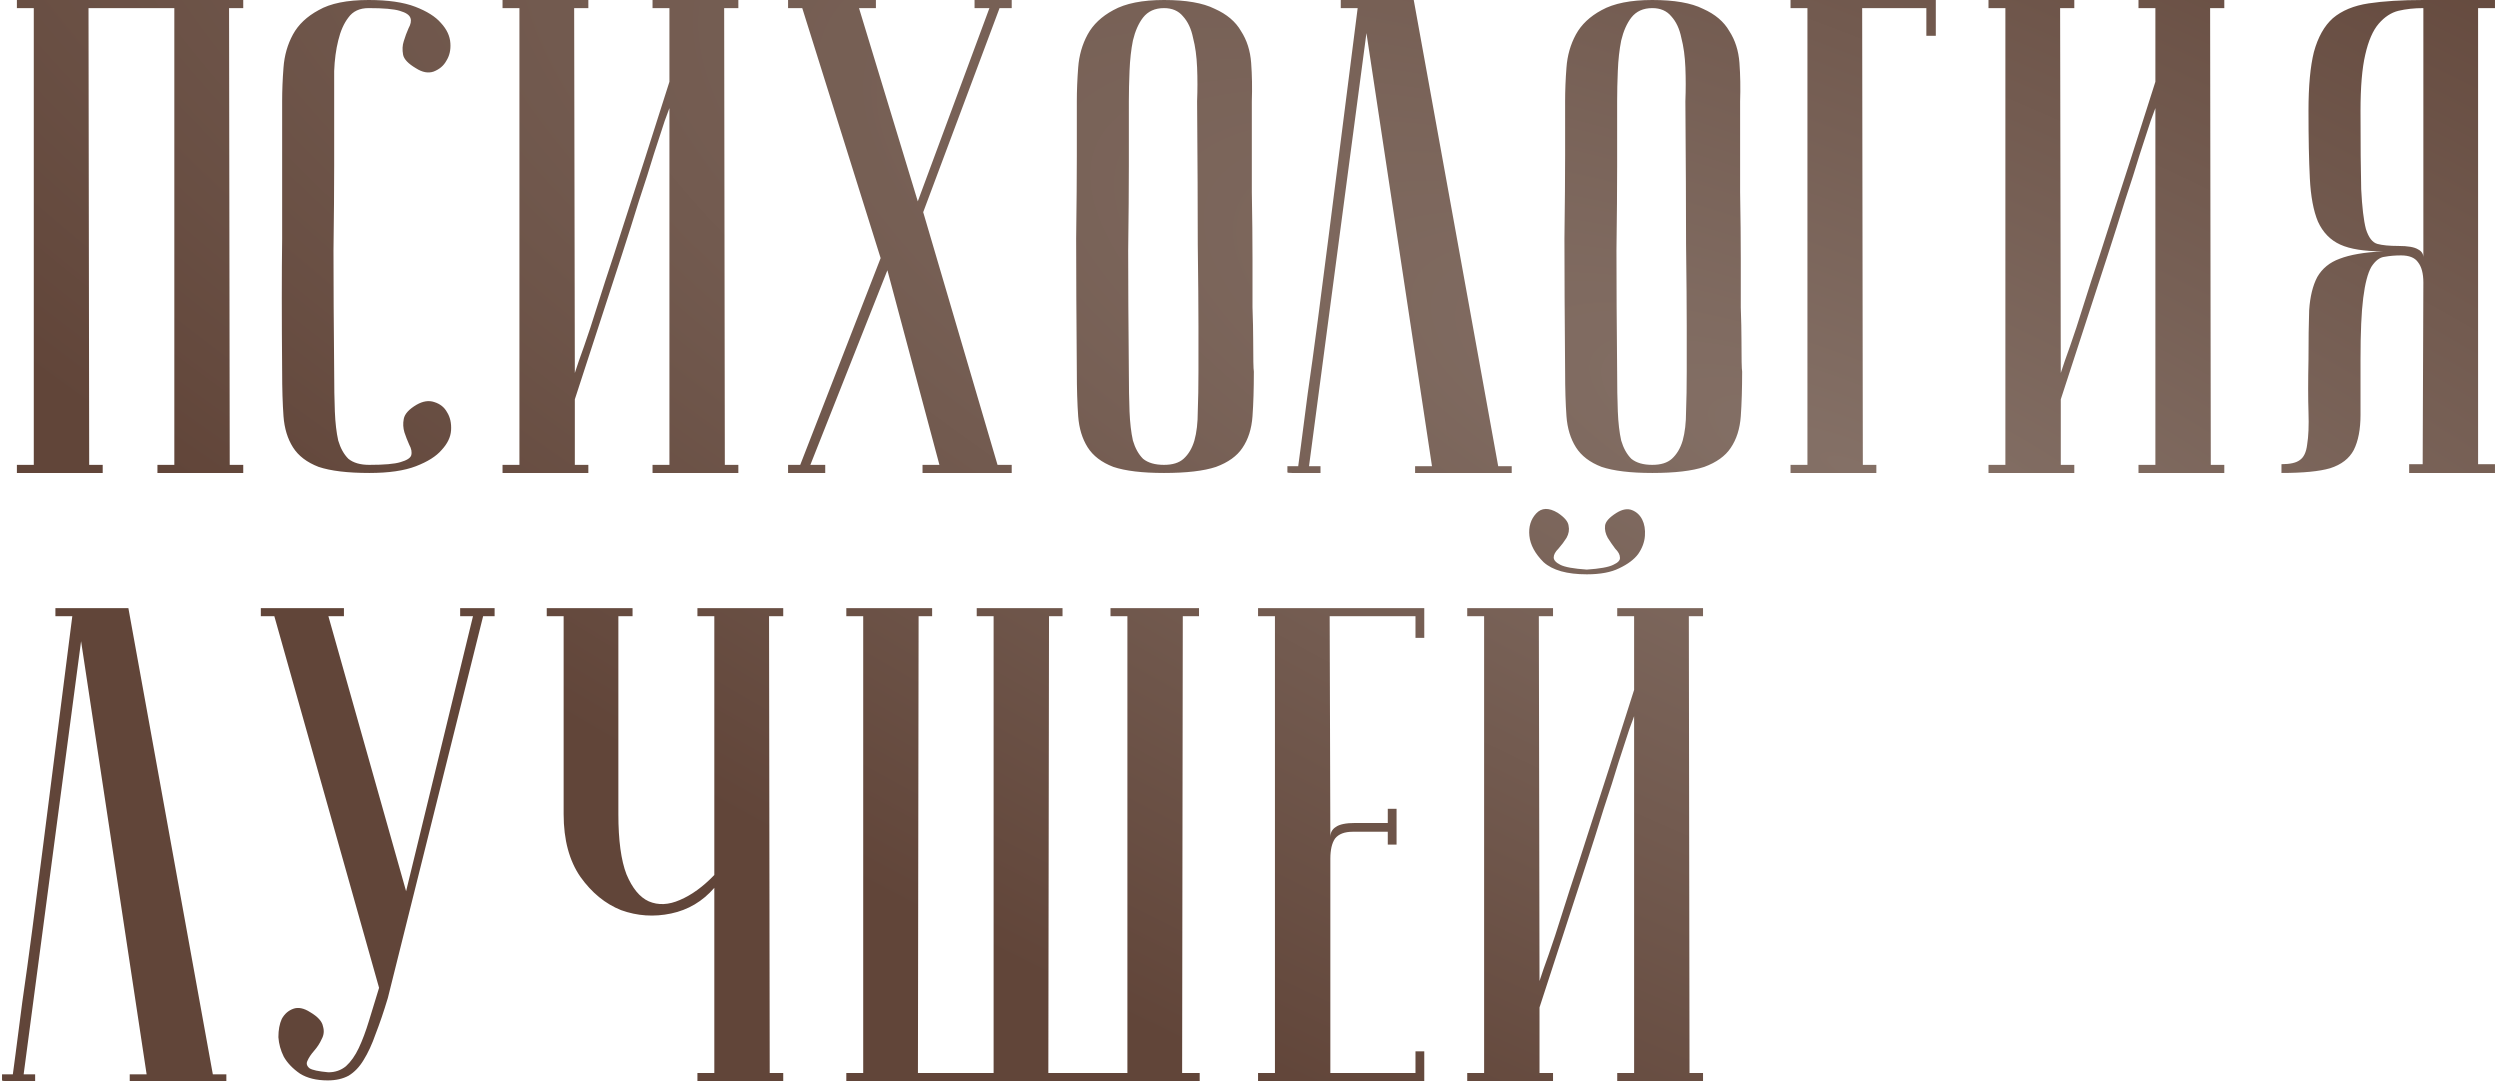 <?xml version="1.0" encoding="UTF-8"?> <svg xmlns="http://www.w3.org/2000/svg" width="444" height="192" viewBox="0 0 444 192" fill="none"> <path d="M15.72 1.44L15.84 82.56H18.24V84H3V82.56H6V1.44H3V-5.72205e-06H43.2V1.44H40.68L40.8 82.56H43.2V84H27.96V82.56H30.96V1.44H15.72ZM65.589 82.56C68.229 82.56 70.069 82.4 71.109 82.08C72.229 81.76 72.869 81.36 73.029 80.88C73.189 80.32 73.069 79.68 72.669 78.96C72.349 78.24 72.069 77.52 71.829 76.8C71.589 76 71.549 75.2 71.709 74.4C71.869 73.52 72.629 72.68 73.989 71.88C75.109 71.24 76.149 71.08 77.109 71.4C78.149 71.72 78.909 72.32 79.389 73.2C79.949 74.08 80.189 75.16 80.109 76.44C80.029 77.64 79.469 78.8 78.429 79.92C77.469 81.04 75.949 82 73.869 82.8C71.789 83.6 69.029 84 65.589 84C61.749 84 58.749 83.64 56.589 82.92C54.509 82.12 52.989 80.96 52.029 79.44C51.069 77.92 50.509 76.08 50.349 73.92C50.189 71.68 50.109 69.04 50.109 66C50.029 56.4 50.029 48.52 50.109 42.36C50.109 36.2 50.109 31.32 50.109 27.72V18C50.109 16.08 50.189 14.08 50.349 12C50.509 9.84 51.069 7.88 52.029 6.12C52.989 4.36 54.509 2.92 56.589 1.8C58.669 0.6 61.629 -5.72205e-06 65.469 -5.72205e-06C68.909 -5.72205e-06 71.669 0.4 73.749 1.2C75.829 2 77.349 2.96 78.309 4.08C79.349 5.2 79.909 6.4 79.989 7.68C80.069 8.88 79.829 9.92 79.269 10.8C78.789 11.68 78.029 12.32 76.989 12.72C76.029 13.04 74.989 12.84 73.869 12.12C72.509 11.32 71.749 10.52 71.589 9.72C71.429 8.84 71.469 8.04 71.709 7.32C71.949 6.52 72.229 5.76 72.549 5.04C72.949 4.32 73.069 3.72 72.909 3.24C72.749 2.68 72.109 2.24 70.989 1.92C69.949 1.6 68.109 1.44 65.469 1.44C63.869 1.44 62.669 2 61.869 3.12C61.069 4.16 60.469 5.52 60.069 7.2C59.669 8.8 59.429 10.6 59.349 12.6C59.349 14.52 59.349 16.32 59.349 18V29.52C59.349 33.44 59.309 38.44 59.229 44.52C59.229 50.52 59.269 57.68 59.349 66C59.349 68.64 59.389 71 59.469 73.08C59.549 75.08 59.749 76.8 60.069 78.24C60.469 79.6 61.069 80.68 61.869 81.48C62.749 82.2 63.989 82.56 65.589 82.56ZM118.89 19.2C118.89 19.2 118.61 19.96 118.05 21.48C117.57 22.92 116.93 24.88 116.13 27.36C115.41 29.76 114.53 32.52 113.49 35.64C112.53 38.76 111.53 41.92 110.49 45.12C108.01 52.72 105.21 61.32 102.09 70.92V82.56H104.49V84H89.25V82.56H92.25V1.44H89.25V-5.72205e-06H104.49V1.44H101.97L102.09 66.24C102.09 66.24 102.33 65.52 102.81 64.08C103.37 62.56 104.05 60.6 104.85 58.2C105.65 55.72 106.53 52.96 107.49 49.92C108.53 46.8 109.57 43.6 110.61 40.32C113.09 32.72 115.85 24.12 118.89 14.52V1.44H115.89V-5.72205e-06H131.13V1.44H128.61L128.73 82.56H131.13V84H115.89V82.56H118.89V19.2ZM156.401 45.84L142.481 1.44H139.961V-5.72205e-06H155.561V1.44H152.561L163.001 35.76L175.721 1.44H173.081V-5.72205e-06H179.681V1.44H177.521L163.961 37.68L177.161 82.56H179.681V84H163.841V82.56H166.841L157.601 48L143.921 82.56H146.561V84H139.961V82.56H142.121L156.401 45.84ZM191.245 66C191.165 56.4 191.125 48.52 191.125 42.36C191.205 36.2 191.245 31.32 191.245 27.72V18C191.245 16.08 191.325 14.08 191.485 12C191.645 9.84 192.205 7.88 193.165 6.12C194.125 4.36 195.645 2.92 197.725 1.8C199.885 0.6 202.885 -5.72205e-06 206.725 -5.72205e-06C210.645 -5.72205e-06 213.645 0.52 215.725 1.56C217.885 2.52 219.445 3.84 220.405 5.52C221.445 7.12 222.045 9 222.205 11.16C222.365 13.32 222.405 15.6 222.325 18C222.325 24.08 222.325 29.44 222.325 34.08C222.405 38.64 222.445 42.64 222.445 46.08C222.445 49.44 222.445 52.28 222.445 54.6C222.525 56.92 222.565 58.8 222.565 60.24C222.565 63.68 222.605 65.6 222.685 66C222.685 69.04 222.605 71.68 222.445 73.92C222.285 76.16 221.685 78.04 220.645 79.56C219.685 81 218.125 82.12 215.965 82.92C213.805 83.64 210.725 84 206.725 84C202.885 84 199.885 83.64 197.725 82.92C195.645 82.12 194.125 80.96 193.165 79.44C192.205 77.92 191.645 76.08 191.485 73.92C191.325 71.68 191.245 69.04 191.245 66ZM200.485 66C200.485 68.64 200.525 71 200.605 73.08C200.685 75.08 200.885 76.8 201.205 78.24C201.605 79.6 202.205 80.68 203.005 81.48C203.885 82.2 205.125 82.56 206.725 82.56C208.245 82.56 209.405 82.2 210.205 81.48C211.085 80.68 211.725 79.6 212.125 78.24C212.525 76.8 212.725 75.08 212.725 73.08C212.805 71 212.845 68.64 212.845 66V57.84C212.845 54.48 212.805 49.68 212.725 43.44C212.725 37.12 212.685 28.64 212.605 18C212.685 15.92 212.685 13.92 212.605 12C212.525 10 212.285 8.24 211.885 6.72C211.565 5.12 210.965 3.84 210.085 2.88C209.285 1.92 208.165 1.44 206.725 1.44C205.125 1.44 203.885 2 203.005 3.12C202.205 4.16 201.605 5.52 201.205 7.2C200.885 8.8 200.685 10.6 200.605 12.6C200.525 14.52 200.485 16.32 200.485 18V29.52C200.485 33.44 200.445 38.44 200.365 44.52C200.365 50.52 200.405 57.68 200.485 66ZM251.081 -5.72205e-06L266.081 82.8H268.481V84H251.321V82.8H254.321L242.681 5.88L232.481 82.8H234.521V84C234.281 84 233.801 84 233.081 84C232.441 84 231.801 84 231.161 84C230.521 84 229.961 84 229.481 84C228.921 84 228.641 83.96 228.641 83.88V82.8H230.561C230.561 82.72 230.721 81.52 231.041 79.2C231.361 76.8 231.761 73.72 232.241 69.96C232.801 66.12 233.401 61.76 234.041 56.88C234.681 52 235.321 47.04 235.961 42C237.481 30.08 239.201 16.56 241.121 1.44H238.121V-5.72205e-06H251.081ZM277.964 66C277.884 56.4 277.844 48.52 277.844 42.36C277.924 36.2 277.964 31.32 277.964 27.72V18C277.964 16.08 278.044 14.08 278.204 12C278.364 9.84 278.924 7.88 279.884 6.12C280.844 4.36 282.364 2.92 284.444 1.8C286.604 0.6 289.604 -5.72205e-06 293.444 -5.72205e-06C297.364 -5.72205e-06 300.364 0.52 302.444 1.56C304.604 2.52 306.164 3.84 307.124 5.52C308.164 7.12 308.764 9 308.924 11.16C309.084 13.32 309.124 15.6 309.044 18C309.044 24.08 309.044 29.44 309.044 34.08C309.124 38.64 309.164 42.64 309.164 46.08C309.164 49.44 309.164 52.28 309.164 54.6C309.244 56.92 309.284 58.8 309.284 60.24C309.284 63.68 309.324 65.6 309.404 66C309.404 69.04 309.324 71.68 309.164 73.92C309.004 76.16 308.404 78.04 307.364 79.56C306.404 81 304.844 82.12 302.684 82.92C300.524 83.64 297.444 84 293.444 84C289.604 84 286.604 83.64 284.444 82.92C282.364 82.12 280.844 80.96 279.884 79.44C278.924 77.92 278.364 76.08 278.204 73.92C278.044 71.68 277.964 69.04 277.964 66ZM287.204 66C287.204 68.64 287.244 71 287.324 73.08C287.404 75.08 287.604 76.8 287.924 78.24C288.324 79.6 288.924 80.68 289.724 81.48C290.604 82.2 291.844 82.56 293.444 82.56C294.964 82.56 296.124 82.2 296.924 81.48C297.804 80.68 298.444 79.6 298.844 78.24C299.244 76.8 299.444 75.08 299.444 73.08C299.524 71 299.564 68.64 299.564 66V57.84C299.564 54.48 299.524 49.68 299.444 43.44C299.444 37.12 299.404 28.64 299.324 18C299.404 15.92 299.404 13.92 299.324 12C299.244 10 299.004 8.24 298.604 6.72C298.284 5.12 297.684 3.84 296.804 2.88C296.004 1.92 294.884 1.44 293.444 1.44C291.844 1.44 290.604 2 289.724 3.12C288.924 4.16 288.324 5.52 287.924 7.2C287.604 8.8 287.404 10.6 287.324 12.6C287.244 14.52 287.204 16.32 287.204 18V29.52C287.204 33.44 287.164 38.44 287.084 44.52C287.084 50.52 287.124 57.68 287.204 66ZM343.8 -5.72205e-06V6.36H342.12V1.44H330.72L330.84 82.56H333.24V84H318V82.56H321V1.44H318V-5.72205e-06H343.8ZM382.796 19.2C382.796 19.2 382.516 19.96 381.956 21.48C381.476 22.92 380.836 24.88 380.036 27.36C379.316 29.76 378.436 32.52 377.396 35.64C376.436 38.76 375.436 41.92 374.396 45.12C371.916 52.72 369.116 61.32 365.996 70.92V82.56H368.396V84H353.156V82.56H356.156V1.44H353.156V-5.72205e-06H368.396V1.44H365.876L365.996 66.24C365.996 66.24 366.236 65.52 366.716 64.08C367.276 62.56 367.956 60.6 368.756 58.2C369.556 55.72 370.436 52.96 371.396 49.92C372.436 46.8 373.476 43.6 374.516 40.32C376.996 32.72 379.756 24.12 382.796 14.52V1.44H379.796V-5.72205e-06H395.036V1.44H392.516L392.636 82.56H395.036V84H379.796V82.56H382.796V19.2ZM430.388 1.44C428.788 1.44 427.308 1.6 425.948 1.92C424.668 2.24 423.508 3 422.468 4.2C421.428 5.4 420.628 7.24 420.068 9.72C419.508 12.12 419.228 15.44 419.228 19.68C419.228 25.68 419.268 30.32 419.348 33.6C419.508 36.8 419.788 39.16 420.188 40.68C420.668 42.2 421.348 43.08 422.228 43.32C423.108 43.56 424.348 43.68 425.948 43.68C427.628 43.68 428.788 43.88 429.428 44.28C430.068 44.6 430.388 45.08 430.388 45.72V1.44ZM443.108 -5.72205e-06V1.44H440.108V82.44H443.108V84H427.868V82.44H430.268L430.388 50.16C430.388 48.56 430.068 47.36 429.428 46.56C428.868 45.76 427.868 45.36 426.428 45.36C425.388 45.36 424.428 45.44 423.548 45.6C422.668 45.68 421.868 46.28 421.148 47.4C420.508 48.52 420.028 50.36 419.708 52.92C419.388 55.4 419.228 59.04 419.228 63.84C419.228 67.84 419.228 71.12 419.228 73.68C419.228 76.24 418.828 78.32 418.028 79.92C417.228 81.44 415.828 82.52 413.828 83.16C411.908 83.72 409.028 84 405.188 84V82.44C406.708 82.44 407.788 82.2 408.428 81.72C409.148 81.24 409.588 80.32 409.748 78.96C409.988 77.52 410.068 75.6 409.988 73.2C409.908 70.8 409.908 67.68 409.988 63.84C409.988 60.4 410.028 57.48 410.108 55.08C410.268 52.68 410.748 50.72 411.548 49.2C412.428 47.68 413.748 46.6 415.508 45.96C417.348 45.24 419.908 44.8 423.188 44.64C419.908 44.64 417.388 44.24 415.628 43.44C413.868 42.64 412.548 41.28 411.668 39.36C410.868 37.44 410.388 34.88 410.228 31.68C410.068 28.48 409.988 24.48 409.988 19.68C409.988 15.28 410.308 11.8 410.948 9.24C411.668 6.6 412.788 4.6 414.308 3.24C415.908 1.88 418.028 1 420.668 0.6C423.308 0.2 426.548 -5.72205e-06 430.388 -5.72205e-06H443.108ZM22.8 108L37.8 190.8H40.2V192H23.04V190.8H26.04L14.4 113.88L4.2 190.8H6.24V192C6 192 5.52 192 4.8 192C4.16 192 3.52 192 2.88 192C2.24 192 1.68 192 1.2 192C0.64 192 0.36 191.96 0.36 191.88V190.8H2.28C2.28 190.72 2.44 189.52 2.76 187.2C3.08 184.8 3.48 181.72 3.96 177.96C4.52 174.12 5.12 169.76 5.76 164.88C6.4 160 7.04 155.04 7.68 150C9.2 138.08 10.92 124.56 12.84 109.44H9.84V108H22.8ZM58.323 190.44C59.523 190.44 60.563 190.08 61.443 189.36C62.323 188.56 63.083 187.48 63.723 186.12C64.363 184.76 64.963 183.16 65.523 181.32C66.083 179.48 66.683 177.52 67.323 175.44L48.723 109.44H46.323V108H61.083V109.44H58.323L72.123 158.28L84.003 109.44H81.723V108H87.843V109.44H85.803L68.883 177.24C68.163 179.64 67.443 181.76 66.723 183.6C66.083 185.44 65.363 187 64.563 188.28C63.843 189.48 62.963 190.4 61.923 191.04C60.883 191.6 59.643 191.88 58.203 191.88C56.203 191.88 54.563 191.48 53.283 190.68C52.003 189.8 51.043 188.8 50.403 187.68C49.843 186.56 49.523 185.4 49.443 184.2C49.443 182.92 49.643 181.84 50.043 180.96C50.523 180.08 51.203 179.48 52.083 179.16C52.963 178.84 53.963 179.04 55.083 179.76C56.443 180.56 57.203 181.4 57.363 182.28C57.603 183.08 57.523 183.84 57.123 184.56C56.803 185.28 56.363 185.96 55.803 186.6C55.243 187.24 54.843 187.84 54.603 188.4C54.363 188.88 54.483 189.32 54.963 189.72C55.443 190.04 56.563 190.28 58.323 190.44ZM126.862 157.68C124.782 160.08 122.222 161.6 119.182 162.24C116.142 162.88 113.182 162.68 110.302 161.64C107.502 160.52 105.102 158.56 103.102 155.76C101.102 152.88 100.102 149.16 100.102 144.6V109.44H97.102V108H112.342V109.44H109.822V144.6C109.822 149.24 110.302 152.8 111.262 155.28C112.302 157.76 113.622 159.36 115.222 160.08C116.902 160.8 118.742 160.72 120.742 159.84C122.822 158.96 124.862 157.48 126.862 155.4V109.44H123.862V108H139.102V109.44H136.582L136.702 190.56H139.102V192H123.862V190.56H126.862V157.68ZM176.465 190.56V109.44H173.465V108H188.705V109.44H186.305L186.185 190.56H200.225V109.44H197.225V108H212.945V109.44H210.065L209.945 190.56H213.065V192H150.305V190.56H153.305V109.44H150.305V108H165.545V109.44H163.145L163.025 190.56H176.465ZM252.95 108V113.28H251.39V109.44H236.15L236.27 148.68C236.27 147.88 236.59 147.28 237.23 146.88C237.87 146.4 239.03 146.16 240.71 146.16H246.47V143.64H248.03V150H246.47V147.72H240.23C238.79 147.72 237.75 148.12 237.11 148.92C236.55 149.72 236.27 150.92 236.27 152.52V190.56H251.39V186.72H252.95V192H223.43V190.56H226.43V109.44H223.43V108H252.95ZM281.818 101.16C284.138 101 285.698 100.72 286.498 100.32C287.378 99.92 287.778 99.48 287.698 99C287.698 98.52 287.418 98 286.858 97.44C286.378 96.8 285.938 96.16 285.538 95.52C285.138 94.8 284.978 94.08 285.058 93.36C285.138 92.64 285.818 91.88 287.098 91.08C288.138 90.44 289.058 90.28 289.858 90.6C290.658 90.92 291.258 91.48 291.658 92.28C292.058 93.08 292.218 94.04 292.138 95.16C292.058 96.28 291.658 97.36 290.938 98.4C290.218 99.36 289.098 100.2 287.578 100.92C286.138 101.64 284.218 102 281.818 102C278.298 102 275.738 101.28 274.138 99.84C272.618 98.32 271.778 96.76 271.618 95.16C271.458 93.56 271.858 92.24 272.818 91.2C273.778 90.16 275.058 90.12 276.658 91.08C277.858 91.88 278.498 92.64 278.578 93.36C278.738 94.08 278.618 94.8 278.218 95.52C277.818 96.16 277.338 96.8 276.778 97.44C276.218 98 275.938 98.52 275.938 99C275.938 99.48 276.338 99.92 277.138 100.32C277.938 100.72 279.498 101 281.818 101.16ZM290.218 127.2C290.218 127.2 289.938 127.96 289.378 129.48C288.898 130.92 288.258 132.88 287.458 135.36C286.738 137.76 285.858 140.52 284.818 143.64C283.858 146.76 282.858 149.92 281.818 153.12C279.338 160.72 276.538 169.32 273.418 178.92V190.56H275.818V192H260.578V190.56H263.578V109.44H260.578V108H275.818V109.44H273.298L273.418 174.24C273.418 174.24 273.658 173.52 274.138 172.08C274.698 170.56 275.378 168.6 276.178 166.2C276.978 163.72 277.858 160.96 278.818 157.92C279.858 154.8 280.898 151.6 281.938 148.32C284.418 140.72 287.178 132.12 290.218 122.52V109.44H287.218V108H302.458V109.44H299.938L300.058 190.56H302.458V192H287.218V190.56H290.218V127.2Z" fill="url(#paint0_radial_31_19)"></path> <defs> <radialGradient id="paint0_radial_31_19" cx="0" cy="0" r="1" gradientUnits="userSpaceOnUse" gradientTransform="translate(331 84.512) rotate(113.437) scale(143.311 491.728)"> <stop stop-color="#847066"></stop> <stop offset="1" stop-color="#614539"></stop> </radialGradient> </defs> </svg> 